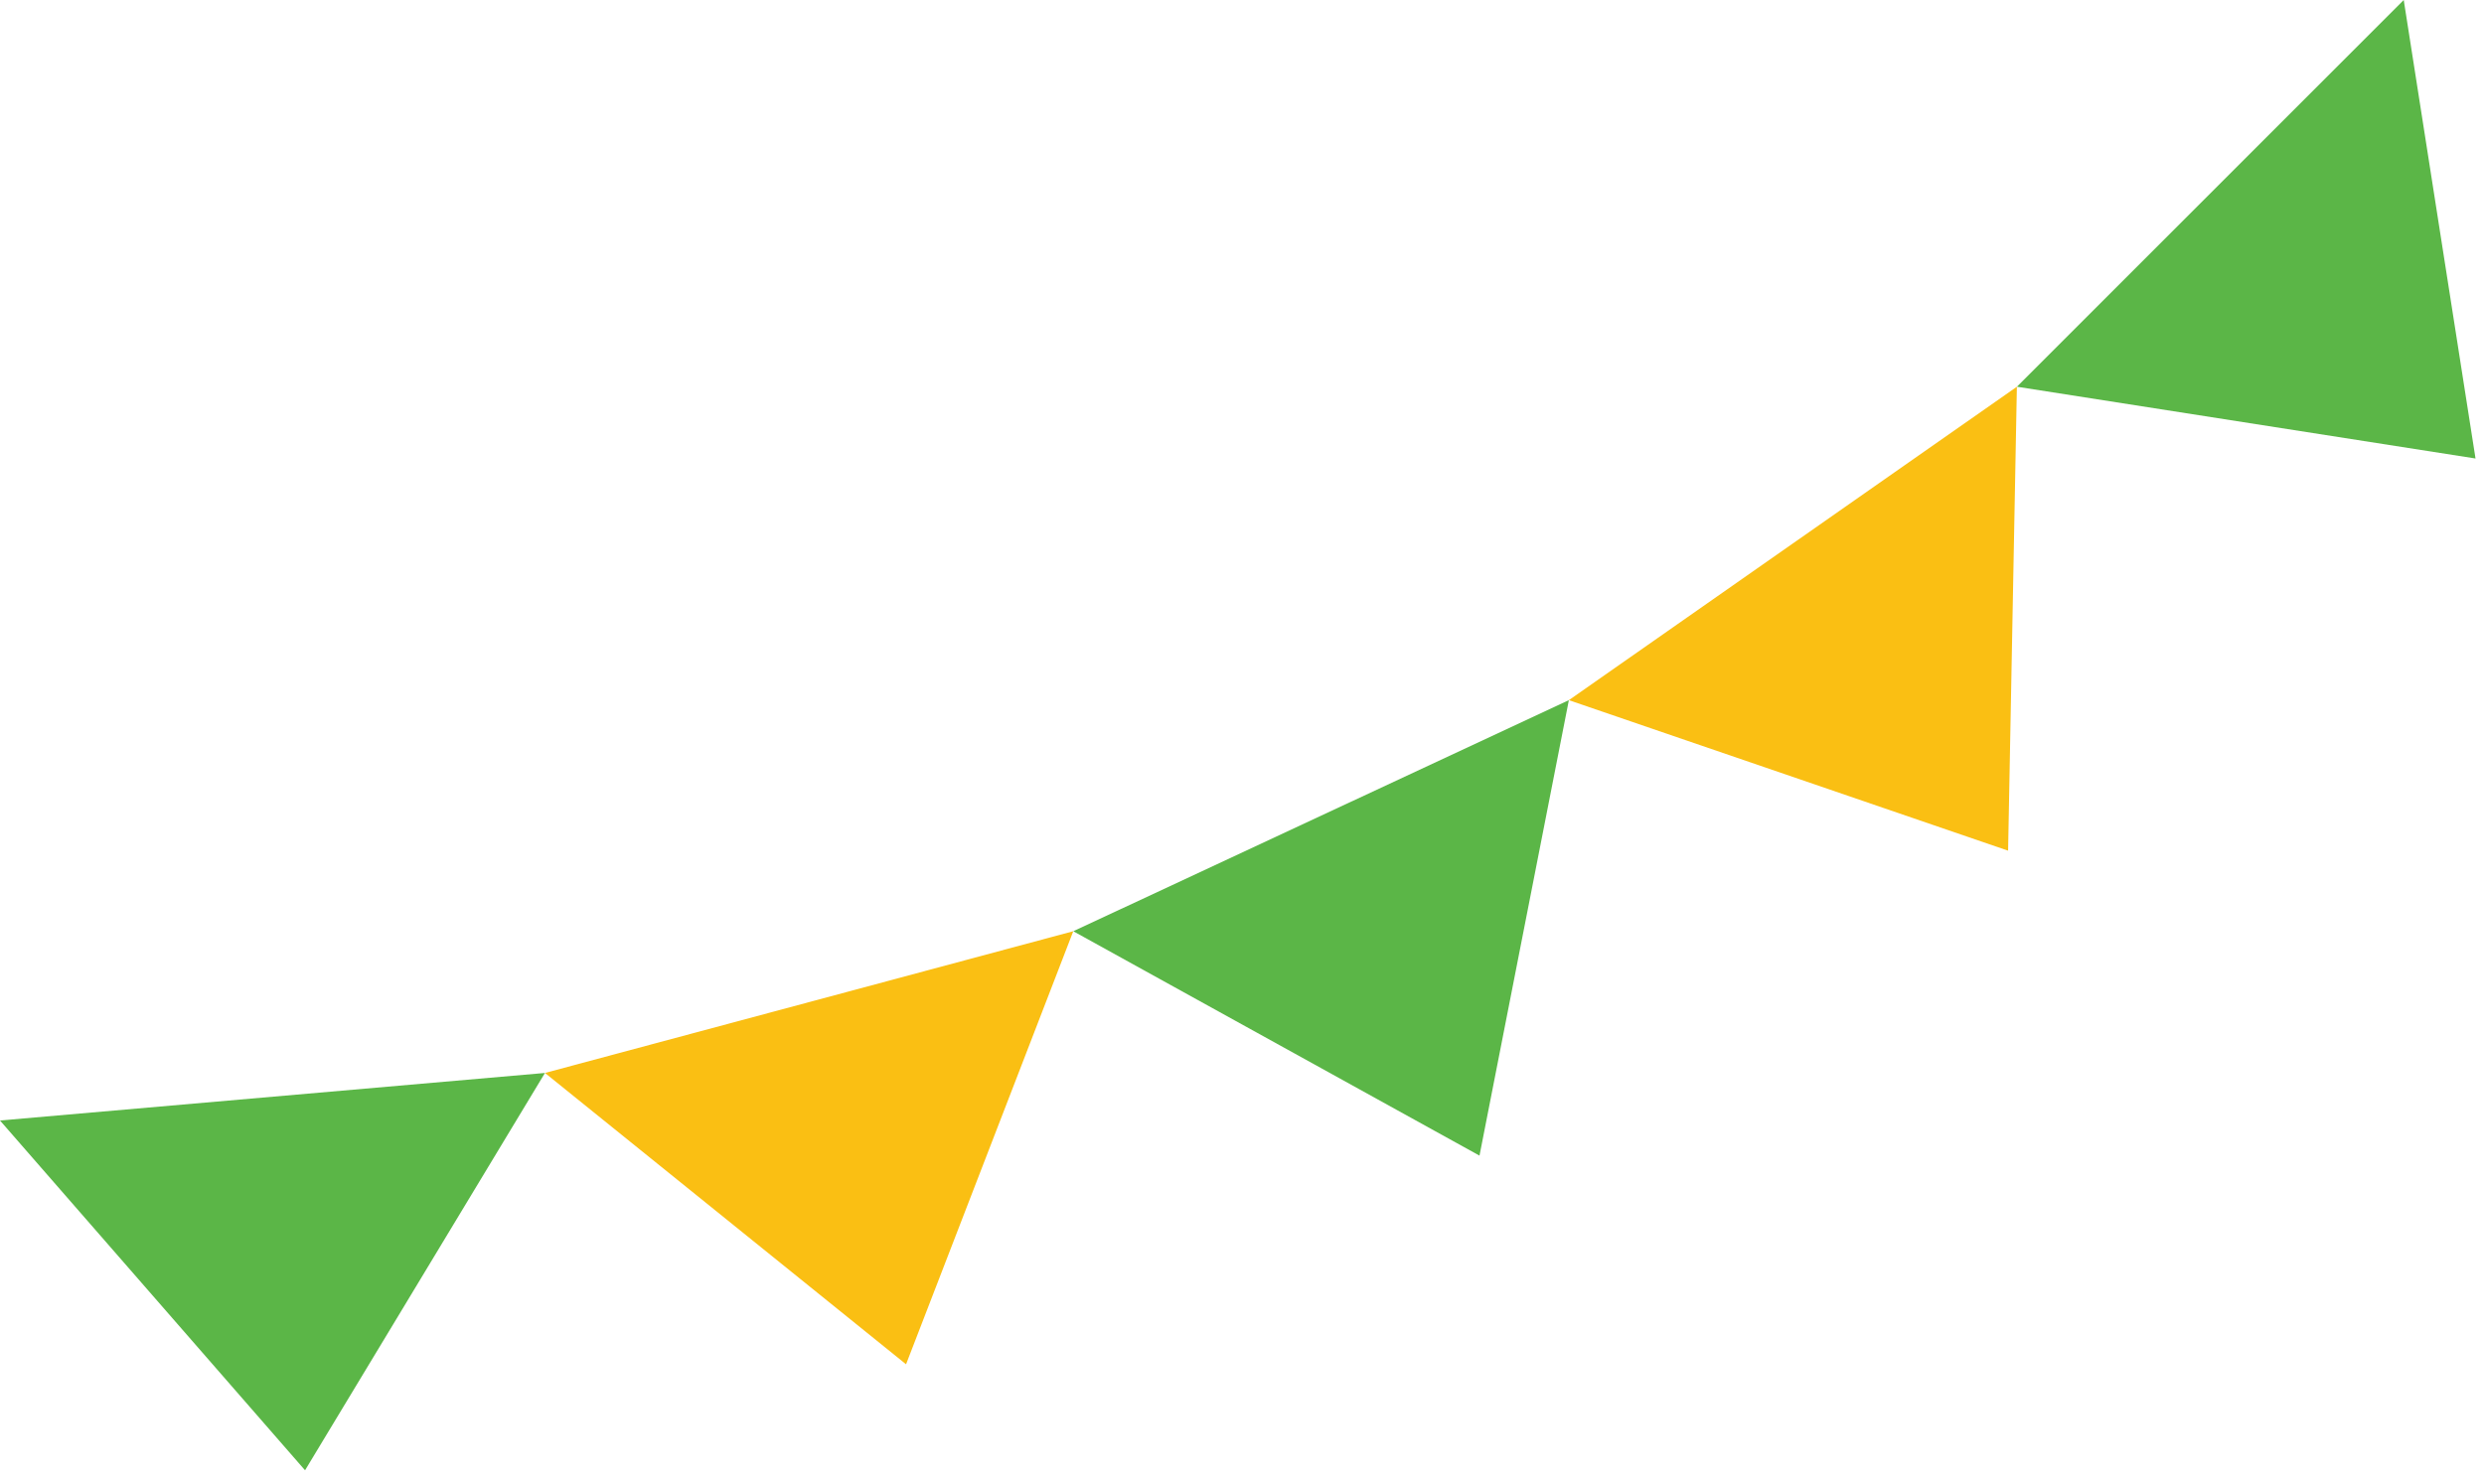 <svg width="82" height="49" viewBox="0 0 82 49" fill="none" xmlns="http://www.w3.org/2000/svg">
<g clip-path="url(#clip0_1_461)">
<path d="M79.35 0L81.72 15.14L66.58 12.77L79.35 0Z" fill="#5BB647"/>
<path d="M66.58 12.77L66.29 28.09L51.79 23.12L66.58 12.77Z" fill="#FABF13"/>
<path d="M51.79 23.12L48.84 38.16L35.43 30.75L51.79 23.12Z" fill="#5BB647"/>
<path d="M17.99 35.43L10.07 48.55L0 37L17.99 35.43Z" fill="#5BB647"/>
<path d="M35.43 30.75L29.91 45.05L17.99 35.43L35.43 30.75Z" fill="#FABF13"/>
</g>
<defs>
<clipPath id="clip0_1_461">
<rect width="81.72" height="48.55" fill="white" transform="matrix(-1 0 0 1 81.72 0)"/>
</clipPath>
</defs>
</svg>
